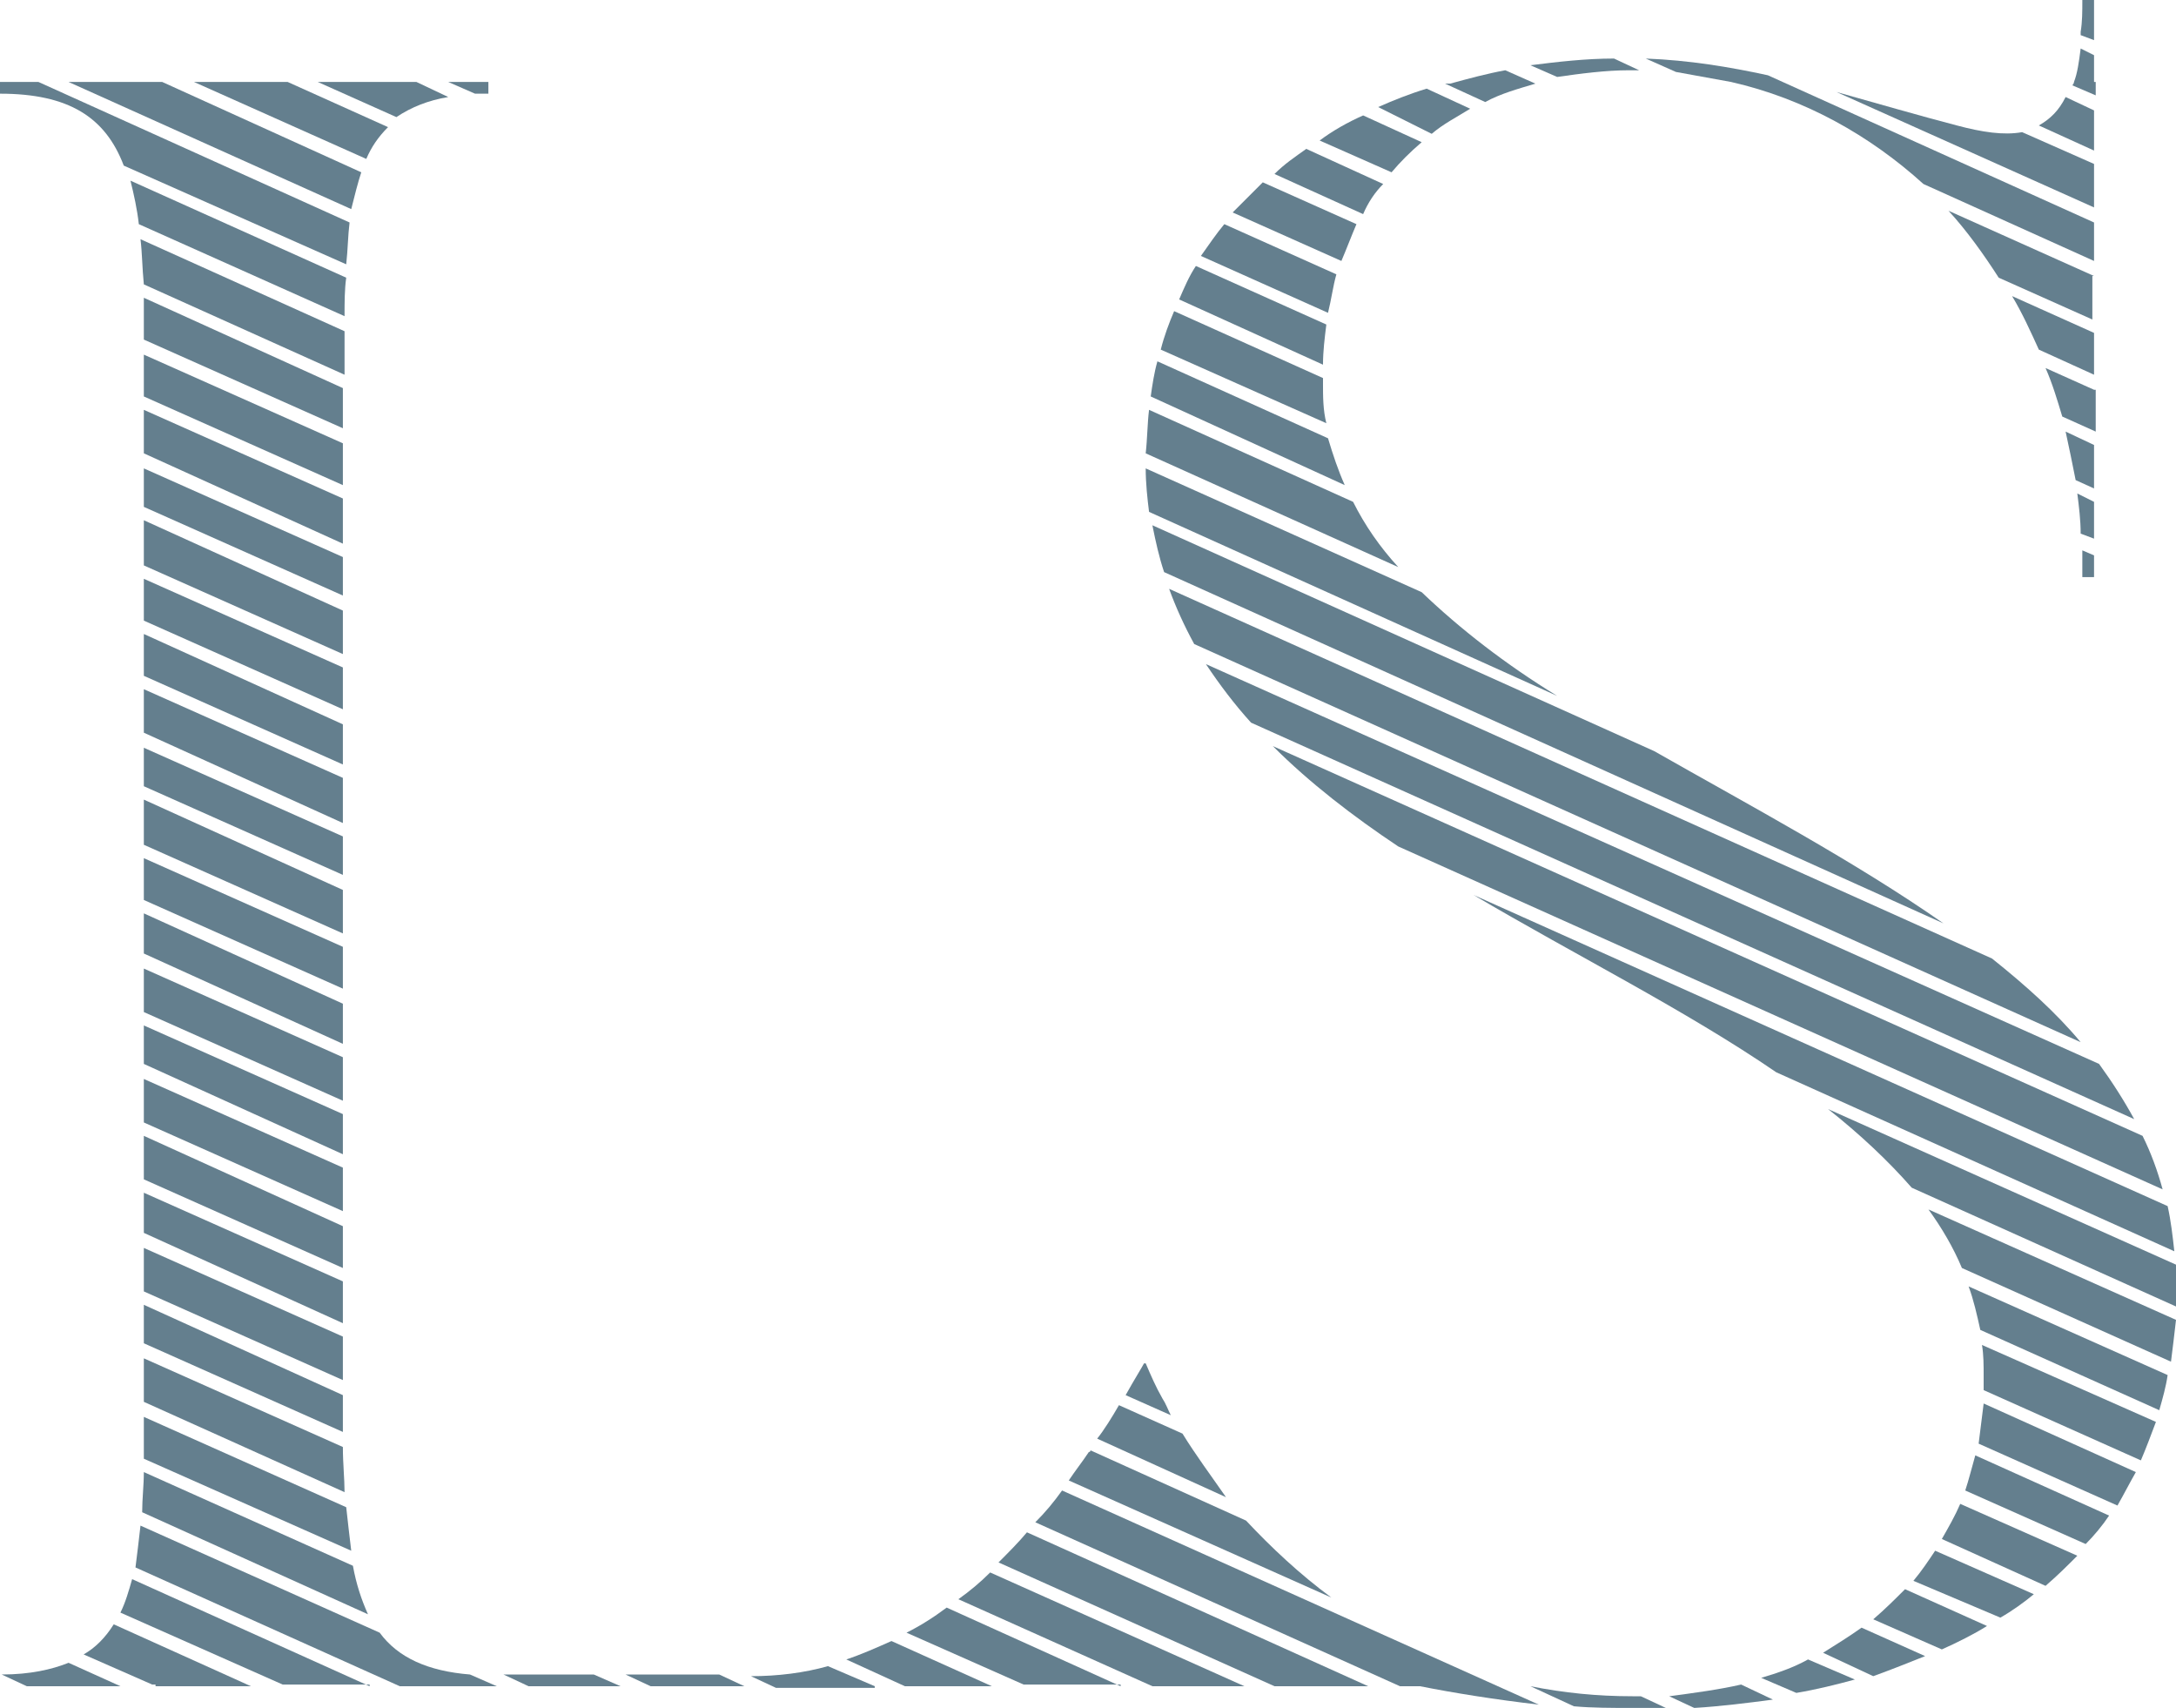 <?xml version="1.0" encoding="utf-8"?>
<!-- Generator: Adobe Illustrator 22.1.0, SVG Export Plug-In . SVG Version: 6.00 Build 0)  -->
<svg version="1.1" id="Camada_1" xmlns="http://www.w3.org/2000/svg" xmlns:xlink="http://www.w3.org/1999/xlink" x="0px" y="0px"
	 viewBox="0 0 130.1 102.1" style="enable-background:new 0 0 130.1 102.1;" xml:space="preserve">
<style type="text/css">
	.st0{opacity:0.85;}
	.st1{fill:#49687A;}
</style>
<g class="st0">
	<g>
		<path class="st1" d="M74.8,43.2l52.8,23.7c-0.6-1.1-1.3-2.2-2.1-3.3L72.1,39.7C72.9,40.9,73.8,42.1,74.8,43.2z"/>
		<path class="st1" d="M79.4,26.2l-10.2-4.6c-0.2,0.7-0.3,1.4-0.4,2.1L80.4,29C80,28.1,79.7,27.2,79.4,26.2z"/>
		<path class="st1" d="M125.2,34.5v-1.3l-0.7-0.3c0,0.5,0,1.1,0,1.6H125.2z"/>
		<path class="st1" d="M81.1,13.4l-5.6-2.5c-0.6,0.6-1.2,1.2-1.8,1.8l6.5,2.9C80.5,14.9,80.8,14.1,81.1,13.4z"/>
		<path class="st1" d="M116.2,55.2c-5.3-3.7-11.5-7-17.3-10.3l-30-13.5c0.2,1,0.4,1.9,0.7,2.8L116.2,55.2z"/>
		<path class="st1" d="M125.2,30l-1-0.5c0.1,0.8,0.2,1.6,0.2,2.4l0.8,0.3V30z"/>
		<path class="st1" d="M68.5,28c0,0.9,0.1,1.8,0.2,2.6l24.4,11c-3.1-1.9-5.8-4-8.1-6.2L68.5,28z"/>
		<path class="st1" d="M23.2,7.6l-6-2.7h-5.6l10.3,4.6C22.2,8.8,22.6,8.2,23.2,7.6z"/>
		<path class="st1" d="M26.8,5.8l-1.9-0.9H19l4.7,2.1C24.6,6.4,25.6,6,26.8,5.8z"/>
		<path class="st1" d="M69.5,83.6c-0.4-0.7-0.7-1.4-1-2.1l-0.1,0c-0.1,0.2-0.6,1-1.1,1.9l2.7,1.2C69.8,84.2,69.7,83.9,69.5,83.6z"/>
		<path class="st1" d="M84.9,100.8c2,0.4,4.5,0.8,7.1,1.1L63.5,89.1c-0.5,0.7-1,1.3-1.6,1.9l21.8,9.8H84.9z"/>
		<path class="st1" d="M74.5,90.9l-9.3-4.2c0,0,0,0.1-0.1,0.1c-0.4,0.6-0.8,1.1-1.2,1.7l15.7,7C77.7,94.1,76,92.5,74.5,90.9z"/>
		<path class="st1" d="M115.1,99l-3.8-1.7c-0.7,0.5-1.5,1-2.3,1.5l3,1.4C113.1,99.8,114.1,99.4,115.1,99z"/>
		<path class="st1" d="M128.9,85l-10.4-4.6c0.1,0.6,0.1,1.2,0.1,1.9c0,0.3,0,0.5,0,0.8l9.4,4.2C128.3,86.6,128.6,85.8,128.9,85z"/>
		<polygon class="st1" points="20.5,56.6 8.6,51.3 8.6,53.8 20.5,59.1 		"/>
		<polygon class="st1" points="20.5,36.5 8.6,31.1 8.6,33.8 20.5,39.1 		"/>
		<polygon class="st1" points="20.5,26.5 8.6,21.2 8.6,23.7 20.5,29 		"/>
		<path class="st1" d="M127.7,88l-9.1-4.1c-0.1,0.8-0.2,1.6-0.3,2.4l8.3,3.7C127,89.3,127.3,88.7,127.7,88z"/>
		<path class="st1" d="M82.7,11l-4.6-2.1c-0.7,0.5-1.3,0.9-1.9,1.5l5.3,2.4C81.8,12.1,82.2,11.5,82.7,11z"/>
		<path class="st1" d="M81.8,100.8l-20.4-9.2c-0.5,0.6-1.1,1.2-1.7,1.8l16.5,7.4H81.8z"/>
		<path class="st1" d="M80.9,30l-12.2-5.5c-0.1,0.8-0.1,1.7-0.2,2.6l15.1,6.8C82.5,32.7,81.6,31.4,80.9,30z"/>
		<path class="st1" d="M125.2,19.9l-4.9-2.2c0.6,1,1.1,2.1,1.6,3.2l3.3,1.5V19.9z"/>
		<path class="st1" d="M125.2,23.3l-2.9-1.3c0.4,0.9,0.7,1.9,1,2.9l2,0.9V23.3z"/>
		<path class="st1" d="M97.4,4.2c0.2,0,0.4,0,0.6,0l-1.5-0.7c-1.7,0-3.4,0.2-5,0.4l1.6,0.7C94.5,4.4,96,4.2,97.4,4.2z"/>
		<path class="st1" d="M87.9,6.5l-2.6-1.2c-1,0.3-2,0.7-2.9,1.1L85.6,8C86.3,7.4,87.1,7,87.9,6.5z"/>
		<path class="st1" d="M91.8,5l-1.8-0.8c-1.1,0.2-2.2,0.5-3.3,0.8C86.6,5,86.5,5,86.4,5l2.4,1.1C89.7,5.6,90.8,5.3,91.8,5z"/>
		<path class="st1" d="M7.4,9.9l13.3,5.9c0.1-0.9,0.1-1.7,0.2-2.5L2.3,4.9H0v0.7C4.1,5.6,6.3,7,7.4,9.9z"/>
		<path class="st1" d="M103.5,4.9c4.4,1,8.3,3.2,11.5,6.1l10.2,4.6v-2.3l-19.5-8.8c-2.3-0.5-4.7-0.9-7.3-1l1.8,0.8
			C101.3,4.5,102.4,4.7,103.5,4.9z"/>
		<path class="st1" d="M125.2,4.9V3.3l-0.8-0.4c-0.1,0.8-0.2,1.5-0.4,2c0,0.1-0.1,0.2-0.1,0.2l1.4,0.6V4.9z"/>
		<path class="st1" d="M125.2,16.5l-8.7-3.9c1.1,1.2,2.1,2.6,3,4l5.6,2.5V16.5z"/>
		<path class="st1" d="M125.2,9.8l-4.3-1.9c-1.1,0.2-2.4,0-3.9-0.4c-2.3-0.6-4.7-1.3-7.2-2l15.4,6.9V9.8z"/>
		<path class="st1" d="M125.2,6.6l-1.7-0.8c-0.4,0.8-0.9,1.3-1.6,1.7l3.3,1.5V6.6z"/>
		<path class="st1" d="M8.4,14.3C8.5,15.1,8.5,16,8.6,17l12,5.4v-1.7c0-0.3,0-0.6,0-0.9L8.4,14.3z"/>
		<path class="st1" d="M83.6,50.6l45.7,20.5c-0.3-1.1-0.7-2.2-1.2-3.2l-52-23.3C78.3,46.8,80.9,48.8,83.6,50.6z"/>
		<path class="st1" d="M21.6,10.3L9.7,4.9H9.3H4.1l16.9,7.6C21.2,11.7,21.4,10.9,21.6,10.3z"/>
		<path class="st1" d="M8.3,13.4l12.3,5.5c0-0.8,0-1.6,0.1-2.3L7.8,10.8C8,11.6,8.2,12.5,8.3,13.4z"/>
		<path class="st1" d="M124.4,62.3c-1.5-1.8-3.3-3.4-5.3-5L69.9,35.2c0.4,1.1,0.9,2.2,1.5,3.3L124.4,62.3z"/>
		<path class="st1" d="M85,8.5l-3.5-1.6c-0.9,0.4-1.8,0.9-2.6,1.5l4.3,1.9C83.7,9.7,84.3,9.1,85,8.5z"/>
		<path class="st1" d="M29.2,5.6V4.9h-2.4l1.6,0.7C28.6,5.6,28.9,5.6,29.2,5.6z"/>
		<path class="st1" d="M79.9,16.4l-6.7-3c-0.5,0.6-0.9,1.2-1.4,1.9l7.6,3.4C79.6,17.9,79.7,17.1,79.9,16.4z"/>
		<path class="st1" d="M106.2,64.1L130,74.8c-0.1-0.9-0.2-1.8-0.4-2.7L88.1,53.5C94.2,57.1,100.8,60.4,106.2,64.1z"/>
		<path class="st1" d="M20.5,23.2L8.6,17.8c0,0.8,0,1.6,0,2.5l11.9,5.3V23.2z"/>
		<polygon class="st1" points="44.5,100.8 43,100.1 37.4,100.1 38.9,100.8 		"/>
		<path class="st1" d="M20.5,85.2v-1.8L8.6,78v2.3l11.9,5.3C20.5,85.5,20.5,85.3,20.5,85.2z"/>
		<path class="st1" d="M52.3,100.8l-2.8-1.2c-1.4,0.4-3,0.6-4.6,0.6l1.5,0.7H52.3z"/>
		<path class="st1" d="M59.3,100.8l-6-2.7c-0.9,0.4-1.8,0.8-2.7,1.1l3.5,1.6H59.3z"/>
		<path class="st1" d="M22.7,97.6L8.4,91.2c-0.1,0.9-0.2,1.7-0.3,2.5l15.8,7.1h5.8l-1.6-0.7C25.6,99.9,23.8,99.1,22.7,97.6z"/>
		<polygon class="st1" points="37.1,100.8 35.5,100.1 30.1,100.1 31.6,100.8 		"/>
		<path class="st1" d="M22.1,100.8L7.9,94.4c-0.2,0.7-0.4,1.4-0.7,2l9.7,4.3H22.1z"/>
		<path class="st1" d="M8.6,81.2v2.6l12,5.4c0-0.8-0.1-1.7-0.1-2.7L8.6,81.2z"/>
		<path class="st1" d="M9.3,100.8H15l-8.2-3.7c-0.5,0.8-1.1,1.4-1.8,1.8l4.1,1.8H9.3z"/>
		<path class="st1" d="M8.6,84.7v0.5c0,0.7,0,1.4,0,2L21,92.7c-0.1-0.8-0.2-1.7-0.3-2.6L8.6,84.7z"/>
		<path class="st1" d="M21.1,93.6L8.6,88c0,0.8-0.1,1.6-0.1,2.4L22,96.5C21.6,95.6,21.3,94.7,21.1,93.6z"/>
		<polygon class="st1" points="8.6,77.2 20.5,82.5 20.5,79.9 8.6,74.6 		"/>
		<path class="st1" d="M114.3,71l15.8,7.1c0-0.4,0-0.8,0-1.2c0-0.4,0-0.9,0-1.3l-20.8-9.3C111.2,67.8,112.9,69.4,114.3,71z"/>
		<path class="st1" d="M79.3,19.4l-7.8-3.5c-0.4,0.6-0.7,1.3-1,2l8.6,3.9C79.1,21,79.2,20.2,79.3,19.4z"/>
		<path class="st1" d="M79.1,22.9c0-0.1,0-0.2,0-0.3l-8.9-4c-0.3,0.7-0.6,1.5-0.8,2.3l9.9,4.4C79.1,24.5,79.1,23.7,79.1,22.9z"/>
		<path class="st1" d="M67,100.8l-10.4-4.7c-0.8,0.6-1.6,1.1-2.4,1.5l7,3.1H67z"/>
		<polygon class="st1" points="20.5,60 8.6,54.6 8.6,57 20.5,62.4 		"/>
		<path class="st1" d="M125.2,26.6l-1.7-0.8c0.2,0.9,0.4,1.9,0.6,2.9l1.1,0.5V26.6z"/>
		<path class="st1" d="M130.1,78.9l-14.8-6.6c0.8,1.1,1.5,2.3,2,3.5l12.5,5.6C129.9,80.6,130,79.8,130.1,78.9z"/>
		<path class="st1" d="M116.1,92l6.2,2.8c0.7-0.6,1.3-1.2,1.9-1.8l-7-3.1C116.9,90.6,116.5,91.3,116.1,92z"/>
		<path class="st1" d="M74.4,100.8l-15.2-6.8c-0.6,0.6-1.2,1.1-1.9,1.6l11.6,5.2H74.4z"/>
		<path class="st1" d="M126.1,90.6l-8-3.6c-0.2,0.7-0.4,1.5-0.6,2.1l7.2,3.2C125.2,91.8,125.7,91.2,126.1,90.6z"/>
		<path class="st1" d="M125.2,1.9V0h-0.7c0,0.7,0,1.3-0.1,1.9c0,0.1,0,0.1,0,0.2l0.8,0.3V1.9z"/>
		<path class="st1" d="M99.8,101.4l1.5,0.7c1.6-0.1,3.2-0.3,4.7-0.5l-1.9-0.9C102.8,101,101.3,101.2,99.8,101.4z"/>
		<path class="st1" d="M113.9,95c-0.6,0.6-1.2,1.2-1.9,1.8l4.1,1.8c0.9-0.4,1.9-0.9,2.7-1.4L113.9,95z"/>
		<path class="st1" d="M105.3,100.3l2.1,0.9c1.2-0.2,2.4-0.5,3.5-0.8l-2.8-1.2C107.2,99.7,106.3,100,105.3,100.3z"/>
		<path class="st1" d="M99.6,102.1l-1.5-0.7c-0.2,0-0.3,0-0.5,0c-2.1,0-4.1-0.2-6.1-0.6l2.6,1.2c1.1,0.1,2.3,0.1,3.4,0.1
			C98.3,102.1,99,102.1,99.6,102.1z"/>
		<polygon class="st1" points="20.5,73.3 8.6,67.9 8.6,70.5 20.5,75.8 		"/>
		<polygon class="st1" points="20.5,53.2 8.6,47.8 8.6,50.5 20.5,55.8 		"/>
		<polygon class="st1" points="20.5,66.6 8.6,61.3 8.6,63.6 20.5,69 		"/>
		<path class="st1" d="M70.7,85.7L66.9,84c-0.4,0.7-0.9,1.5-1.3,2l7.7,3.5C72.4,88.2,71.5,87,70.7,85.7z"/>
		<polygon class="st1" points="20.5,63.2 8.6,57.9 8.6,60.5 20.5,65.8 		"/>
		<polygon class="st1" points="20.5,69.8 8.6,64.5 8.6,67.1 20.5,72.4 		"/>
		<path class="st1" d="M0.1,100.1l1.5,0.7h5.6l-3.1-1.4C3.1,99.8,1.8,100.1,0.1,100.1z"/>
		<polygon class="st1" points="20.5,29.8 8.6,24.5 8.6,27.1 20.5,32.5 		"/>
		<path class="st1" d="M129.6,82.2l-11.9-5.3c0.3,0.8,0.5,1.7,0.7,2.6l10.7,4.8C129.3,83.6,129.5,82.9,129.6,82.2z"/>
		<polygon class="st1" points="20.5,33.3 8.6,28 8.6,30.3 20.5,35.6 		"/>
		<path class="st1" d="M119.6,96.7c0.7-0.4,1.4-0.9,2-1.4l-5.9-2.6c-0.4,0.6-0.8,1.2-1.3,1.8L119.6,96.7z"/>
		<polygon class="st1" points="20.5,76.6 8.6,71.3 8.6,73.7 20.5,79.1 		"/>
		<polygon class="st1" points="20.5,50 8.6,44.7 8.6,47 20.5,52.3 		"/>
		<polygon class="st1" points="20.5,46.5 8.6,41.2 8.6,43.8 20.5,49.2 		"/>
		<polygon class="st1" points="20.5,43.3 8.6,37.9 8.6,40.4 20.5,45.7 		"/>
		<polygon class="st1" points="20.5,39.9 8.6,34.6 8.6,37.1 20.5,42.4 		"/>
	</g>
</g>
</svg>
